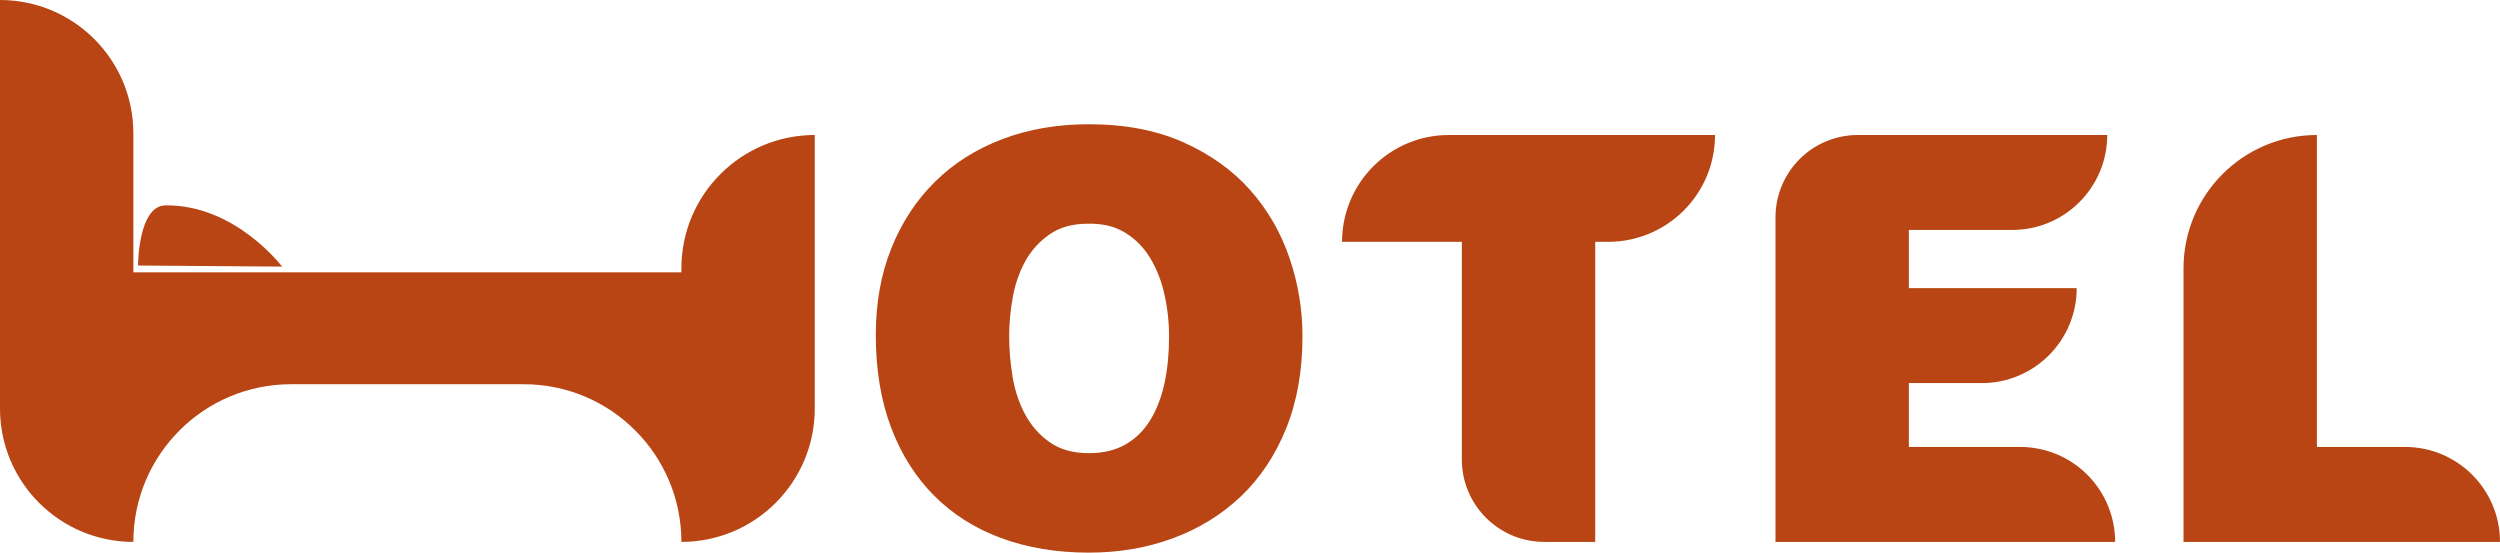 <svg width="113" height="25" viewBox="0 0 113 25" fill="none" xmlns="http://www.w3.org/2000/svg">
<path d="M6.028 24.494C2.699 24.494 0 21.794 0 18.465V0C3.329 0 6.028 2.699 6.028 6.028V12.309H30.799V12.13C30.799 8.801 33.498 6.102 36.827 6.102V18.465C36.827 21.794 34.128 24.494 30.799 24.494C30.799 20.557 27.608 17.367 23.672 17.367H13.155C9.219 17.367 6.028 20.557 6.028 24.494ZM49.165 10.112C48.484 10.112 47.913 10.27 47.454 10.585C46.994 10.9 46.628 11.3 46.355 11.785C46.083 12.271 45.891 12.816 45.78 13.42C45.67 14.025 45.614 14.616 45.614 15.195C45.614 15.791 45.666 16.4 45.768 17.022C45.87 17.643 46.057 18.209 46.33 18.72C46.602 19.231 46.972 19.653 47.441 19.985C47.909 20.317 48.501 20.483 49.216 20.483C49.863 20.483 50.417 20.351 50.877 20.087C51.336 19.823 51.711 19.453 52 18.976C52.29 18.499 52.503 17.941 52.639 17.303C52.775 16.664 52.843 15.962 52.843 15.195C52.843 14.565 52.775 13.944 52.639 13.331C52.503 12.717 52.29 12.168 52 11.683C51.711 11.198 51.332 10.81 50.864 10.521C50.395 10.231 49.829 10.095 49.165 10.112ZM49.216 5.616C50.851 5.616 52.277 5.889 53.495 6.434C54.712 6.979 55.717 7.698 56.509 8.592C57.301 9.486 57.893 10.508 58.284 11.658C58.676 12.807 58.872 13.986 58.872 15.195C58.872 16.762 58.625 18.154 58.131 19.372C57.637 20.589 56.956 21.611 56.088 22.437C55.219 23.263 54.197 23.893 53.022 24.327C51.847 24.762 50.578 24.979 49.216 24.979C47.769 24.979 46.453 24.762 45.27 24.327C44.086 23.893 43.073 23.255 42.23 22.411C41.387 21.569 40.735 20.538 40.276 19.321C39.816 18.103 39.586 16.711 39.586 15.144C39.586 13.697 39.82 12.39 40.288 11.223C40.757 10.057 41.412 9.056 42.255 8.222C43.098 7.387 44.111 6.744 45.295 6.293C46.479 5.842 47.786 5.616 49.216 5.616ZM60.66 10.93C60.66 9.649 61.169 8.421 62.074 7.516C62.979 6.61 64.207 6.102 65.488 6.102H77.519C77.519 8.768 75.358 10.93 72.691 10.93C72.33 10.93 72.104 10.93 72.104 10.93V24.494H69.801C67.744 24.494 66.075 22.825 66.075 20.767V10.93H60.66ZM80.252 24.494V9.823C80.252 8.836 80.644 7.89 81.343 7.192C82.04 6.494 82.987 6.102 83.974 6.102C88.415 6.102 95.247 6.102 95.247 6.102C95.247 8.472 93.325 10.393 90.955 10.393H86.281V13.024H93.867C93.867 15.394 91.946 17.316 89.576 17.316H86.281V20.202H91.313C92.451 20.202 93.543 20.654 94.347 21.459C95.152 22.264 95.604 23.355 95.604 24.494H80.252ZM98.695 24.494V12.13C98.695 8.801 101.394 6.102 104.724 6.102V20.202H108.709C111.078 20.202 113 22.123 113 24.494H98.695ZM7.484 9.282C10.643 9.251 12.749 12.05 12.749 12.05L6.24 12.002C6.24 12.002 6.237 9.295 7.484 9.282Z" fill="#B84513"/>
</svg>
